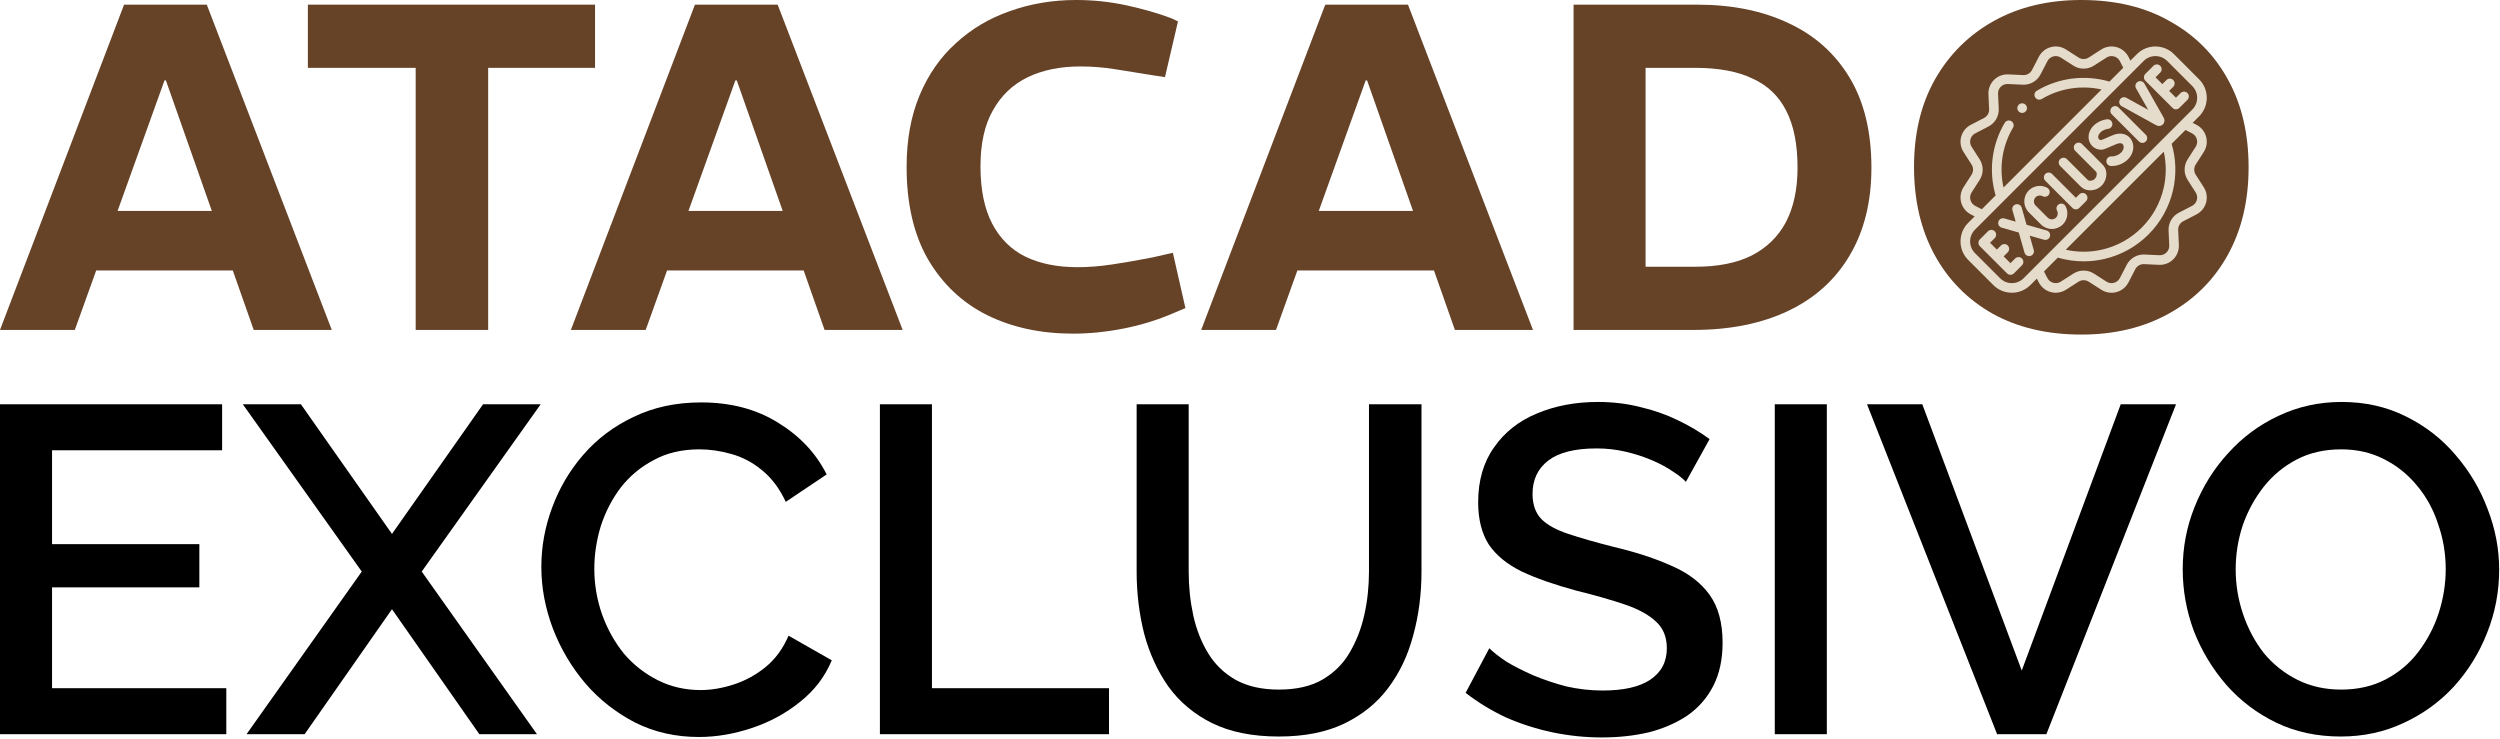 <svg xmlns="http://www.w3.org/2000/svg" width="538" height="159" viewBox="0 0 538 159" fill="none"><path d="M0 71L26.7 1H44.5L71.4 71H54.6L35.7 17.3H35.4L16.1 71H0ZM18.5 58.2V45.4H52.5V58.2H18.5Z" fill="#664227"></path><path d="M89.453 71V14.6H66.253V1H128.053V14.6H105.053V71H89.453Z" fill="#664227"></path><path d="M122.852 71L149.552 1H167.352L194.252 71H177.452L158.552 17.3H158.252L138.952 71H122.852ZM141.352 58.2V45.4H175.352V58.2H141.352Z" fill="#664227"></path><path d="M230.902 71.8C223.968 71.8 217.802 70.467 212.402 67.8C207.068 65.133 202.835 61.133 199.702 55.8C196.635 50.467 195.102 43.833 195.102 35.9C195.102 30.1 196.035 24.967 197.902 20.5C199.768 16.033 202.368 12.3 205.702 9.3C209.035 6.233 212.902 3.933 217.302 2.4C221.768 0.8 226.535 0 231.602 0C235.202 0 238.735 0.367 242.202 1.1C245.668 1.833 248.935 2.767 252.002 3.9L253.502 4.6L250.702 16.6L248.102 16.2C245.235 15.733 242.535 15.3 240.002 14.9C237.535 14.5 235.035 14.3 232.502 14.3C228.168 14.3 224.402 15.067 221.202 16.6C218.002 18.133 215.502 20.5 213.702 23.7C211.902 26.833 211.002 30.867 211.002 35.8C211.002 40.8 211.835 44.9 213.502 48.1C215.168 51.3 217.535 53.667 220.602 55.2C223.735 56.733 227.502 57.5 231.902 57.5C234.235 57.5 236.735 57.3 239.402 56.9C242.068 56.5 244.935 56 248.002 55.4L252.402 54.4L255.102 66.3L252.502 67.4C249.102 68.867 245.535 69.967 241.802 70.7C238.068 71.433 234.435 71.8 230.902 71.8Z" fill="#664227"></path><path d="M258.496 71L285.196 1H302.996L329.896 71H313.096L294.196 17.3H293.896L274.596 71H258.496ZM276.996 58.2V45.4H310.996V58.2H276.996Z" fill="#664227"></path><path d="M338.629 71V1H365.229C372.762 1 379.329 2.333 384.929 5C390.529 7.6 394.896 11.5 398.029 16.7C401.162 21.9 402.729 28.367 402.729 36.1C402.729 43.433 401.162 49.733 398.029 55C394.962 60.2 390.562 64.167 384.829 66.9C379.096 69.633 372.296 71 364.429 71H338.629ZM354.129 57.4H364.829C369.696 57.4 373.729 56.6 376.929 55C380.196 53.333 382.662 50.933 384.329 47.8C385.996 44.6 386.829 40.7 386.829 36.1C386.829 31.1 386.029 27.033 384.429 23.9C382.829 20.7 380.396 18.367 377.129 16.9C373.929 15.367 369.829 14.6 364.829 14.6H354.129V57.4Z" fill="#664227"></path><path d="M447.898 72C440.565 72 434.198 70.5 428.798 67.5C423.398 64.433 419.232 60.2 416.298 54.8C413.365 49.4 411.898 43.1 411.898 35.9C411.898 28.7 413.398 22.433 416.398 17.1C419.465 11.7 423.698 7.5 429.098 4.5C434.498 1.5 440.765 0 447.898 0C455.298 0 461.665 1.533 466.998 4.6C472.398 7.6 476.565 11.8 479.498 17.2C482.432 22.533 483.898 28.8 483.898 36C483.898 43.2 482.398 49.5 479.398 54.9C476.398 60.3 472.165 64.5 466.698 67.5C461.298 70.5 455.032 72 447.898 72ZM447.898 57.6C451.965 57.6 455.498 56.833 458.498 55.3C461.498 53.7 463.832 51.3 465.498 48.1C467.165 44.833 467.998 40.767 467.998 35.9C467.998 31.033 467.165 27.033 465.498 23.9C463.898 20.7 461.598 18.333 458.598 16.8C455.598 15.2 452.032 14.4 447.898 14.4C443.898 14.4 440.365 15.2 437.298 16.8C434.298 18.333 431.965 20.7 430.298 23.9C428.632 27.1 427.798 31.133 427.798 36C427.798 40.867 428.598 44.9 430.198 48.1C431.865 51.3 434.198 53.7 437.198 55.3C440.198 56.833 443.765 57.6 447.898 57.6Z" fill="#664227"></path><path d="M472.9 38C472.9 52.912 462.379 65 449.4 65C436.421 65 425.9 52.912 425.9 38C425.9 23.088 436.421 11 449.4 11C462.379 11 472.9 23.088 472.9 38Z" fill="#664227"></path><path d="M472.516 37.589C472.092 36.927 472.092 36.073 472.516 35.411L474.254 32.701C474.873 31.735 475.058 30.545 474.761 29.436C474.464 28.328 473.709 27.39 472.69 26.863L471.856 26.432L473.25 25.038C475.448 22.84 475.448 19.264 473.25 17.066L467.834 11.65C465.636 9.452 462.06 9.452 459.861 11.65L458.468 13.044L458.037 12.21C457.51 11.191 456.572 10.436 455.464 10.139C454.355 9.842 453.165 10.027 452.199 10.646L449.489 12.383C448.827 12.807 447.972 12.807 447.311 12.383L444.601 10.646C443.635 10.027 442.445 9.842 441.336 10.139C440.228 10.436 439.29 11.191 438.763 12.21L437.285 15.07C436.924 15.768 436.183 16.195 435.399 16.159L432.183 16.009C431.037 15.956 429.914 16.391 429.102 17.202C428.291 18.014 427.856 19.136 427.909 20.283L428.059 23.499C428.095 24.284 427.668 25.024 426.97 25.385L424.11 26.863C423.091 27.39 422.336 28.328 422.039 29.436C421.742 30.545 421.926 31.735 422.546 32.701L424.283 35.411C424.707 36.073 424.707 36.927 424.283 37.589L422.546 40.299C421.927 41.265 421.742 42.455 422.039 43.564C422.336 44.672 423.091 45.61 424.11 46.137L424.944 46.568L423.55 47.962C421.352 50.16 421.352 53.736 423.55 55.934L428.966 61.35C430.065 62.449 431.508 62.999 432.952 62.999C434.396 62.999 435.839 62.449 436.938 61.35L438.332 59.956L438.763 60.79C439.29 61.809 440.228 62.564 441.336 62.861C441.683 62.954 442.038 63 442.392 63C443.168 63 443.937 62.779 444.601 62.354L447.311 60.617C447.973 60.192 448.827 60.192 449.489 60.617L452.199 62.354C453.165 62.974 454.355 63.158 455.464 62.861C456.572 62.564 457.51 61.809 458.037 60.79L459.515 57.93C459.876 57.232 460.618 56.804 461.401 56.841L464.617 56.99C465.764 57.044 466.886 56.609 467.698 55.798C468.509 54.986 468.944 53.864 468.891 52.717L468.741 49.501C468.704 48.716 469.132 47.976 469.83 47.615L472.69 46.137C473.709 45.61 474.464 44.672 474.761 43.564C475.058 42.455 474.873 41.265 474.254 40.299L472.516 37.589ZM425.061 44.297C424.55 44.034 424.187 43.583 424.039 43.028C423.89 42.473 423.979 41.9 424.289 41.417L426.026 38.706C426.886 37.366 426.886 35.634 426.026 34.294L424.289 31.583C423.979 31.099 423.89 30.527 424.039 29.972C424.187 29.417 424.55 28.966 425.061 28.702L427.921 27.224C429.335 26.493 430.201 24.993 430.127 23.403L429.977 20.186C429.951 19.613 430.16 19.073 430.566 18.666C430.973 18.26 431.513 18.05 432.086 18.077L435.303 18.227C436.895 18.303 438.393 17.435 439.124 16.021L440.602 13.161C440.866 12.65 441.317 12.287 441.872 12.138C442.427 11.99 442.999 12.079 443.483 12.389L446.194 14.126C447.534 14.986 449.266 14.986 450.606 14.126L453.317 12.389C453.801 12.079 454.372 11.989 454.928 12.138C455.483 12.287 455.934 12.65 456.198 13.161L456.931 14.58L453.955 17.556C448.696 16.017 443.027 16.725 438.32 19.524C437.829 19.817 437.667 20.452 437.959 20.943C438.153 21.269 438.497 21.45 438.85 21.45C439.03 21.45 439.212 21.403 439.378 21.304C443.259 18.996 447.872 18.278 452.255 19.256L431.157 40.355C430.179 35.975 430.894 31.369 433.198 27.488C433.49 26.997 433.328 26.362 432.837 26.07C432.345 25.778 431.71 25.94 431.418 26.431C428.623 31.138 427.919 36.8 429.456 42.055L426.48 45.031L425.061 44.297ZM435.474 59.886C434.083 61.277 431.82 61.277 430.43 59.886L425.014 54.47C423.623 53.079 423.623 50.816 425.014 49.426L461.325 13.114C462.021 12.419 462.934 12.071 463.848 12.071C464.761 12.071 465.675 12.419 466.37 13.114L471.786 18.53C473.177 19.921 473.177 22.183 471.786 23.574L435.474 59.886ZM465.615 40.486C464.873 43.704 463.24 46.646 460.893 48.993C458.546 51.34 455.605 52.972 452.388 53.714C449.801 54.311 447.12 54.316 444.545 53.743L465.643 32.645C466.216 35.22 466.211 37.9 465.615 40.486ZM472.761 43.028C472.613 43.583 472.25 44.034 471.739 44.298L468.879 45.776C467.465 46.507 466.599 48.007 466.673 49.597L466.822 52.814C466.849 53.388 466.64 53.928 466.233 54.334C465.827 54.74 465.286 54.95 464.713 54.923L461.497 54.773C459.907 54.7 458.407 55.565 457.676 56.979L456.197 59.839C455.933 60.35 455.483 60.713 454.927 60.862C454.372 61.01 453.8 60.921 453.316 60.611L450.606 58.873C449.266 58.014 447.534 58.014 446.194 58.873L443.483 60.611C442.999 60.921 442.427 61.01 441.872 60.861C441.317 60.713 440.866 60.35 440.602 59.839L439.868 58.42L442.845 55.443C444.655 55.972 446.525 56.239 448.398 56.239C449.891 56.239 451.385 56.07 452.853 55.732C456.449 54.903 459.735 53.079 462.357 50.457C464.979 47.835 466.803 44.548 467.632 40.952C468.395 37.642 468.293 34.195 467.343 30.946L470.32 27.969L471.739 28.703C472.25 28.966 472.613 29.417 472.761 29.972C472.91 30.527 472.821 31.1 472.511 31.583L470.773 34.294C469.914 35.634 469.914 37.366 470.773 38.706L472.511 41.417C472.821 41.901 472.91 42.473 472.761 43.028Z" fill="#E6DCCB"></path><path d="M447.451 41.831C447.21 42.076 446.955 42.334 446.729 42.561L441.606 37.438C441.202 37.034 440.547 37.034 440.142 37.438C439.738 37.842 439.738 38.498 440.142 38.902L445.993 44.753C446.193 44.953 446.458 45.056 446.725 45.056C446.91 45.056 447.096 45.007 447.263 44.905C447.398 44.823 447.43 44.804 448.927 43.283C449.328 42.876 449.323 42.22 448.915 41.819C448.508 41.418 447.852 41.423 447.451 41.831Z" fill="#E6DCCB"></path><path d="M433.661 55.631L432.652 56.64L431.188 55.176L432.069 54.295C432.473 53.891 432.473 53.236 432.069 52.831C431.664 52.427 431.009 52.427 430.605 52.831L429.724 53.712L428.26 52.248L429.269 51.239C429.673 50.835 429.673 50.179 429.269 49.775C428.865 49.371 428.209 49.371 427.805 49.775L426.064 51.516C425.659 51.92 425.659 52.576 426.064 52.98L431.92 58.836C432.122 59.038 432.387 59.139 432.652 59.139C432.916 59.139 433.181 59.038 433.384 58.836L435.125 57.095C435.529 56.691 435.529 56.035 435.125 55.631C434.721 55.227 434.065 55.227 433.661 55.631Z" fill="#E6DCCB"></path><path d="M469.272 20.02L468.263 21.029L466.799 19.565L467.68 18.684C468.084 18.28 468.084 17.624 467.68 17.22C467.275 16.816 466.62 16.816 466.216 17.22L465.335 18.101L463.871 16.637L464.88 15.628C465.284 15.223 465.284 14.568 464.88 14.164C464.476 13.759 463.82 13.759 463.416 14.164L461.675 15.905C461.27 16.309 461.27 16.965 461.675 17.369L467.531 23.225C467.733 23.427 467.998 23.528 468.263 23.528C468.527 23.528 468.792 23.427 468.995 23.225L470.736 21.484C471.14 21.079 471.14 20.424 470.736 20.02C470.332 19.616 469.676 19.616 469.272 20.02Z" fill="#E6DCCB"></path><path d="M443.097 43.935C442.594 44.206 442.407 44.834 442.678 45.337C442.942 45.825 442.851 46.441 442.458 46.833C442.219 47.072 441.902 47.204 441.563 47.204C441.225 47.204 440.908 47.072 440.668 46.833L438.066 44.231C437.827 43.992 437.696 43.674 437.696 43.336C437.696 42.998 437.827 42.68 438.066 42.441C438.46 42.047 439.076 41.958 439.565 42.223C440.067 42.496 440.695 42.31 440.968 41.807C441.241 41.305 441.055 40.676 440.553 40.403C439.264 39.704 437.64 39.94 436.602 40.977C435.972 41.607 435.625 42.445 435.625 43.336C435.625 44.227 435.972 45.065 436.602 45.695L439.204 48.297C439.835 48.927 440.672 49.274 441.563 49.274C442.455 49.274 443.292 48.927 443.922 48.297C444.957 47.262 445.195 45.641 444.5 44.354C444.229 43.851 443.601 43.663 443.097 43.935Z" fill="#E6DCCB"></path><path d="M440.441 49.603L436.116 48.368L435.068 44.688C434.911 44.138 434.338 43.82 433.789 43.976C433.239 44.133 432.92 44.706 433.077 45.255L433.773 47.699L431.331 47.002C430.781 46.845 430.208 47.164 430.051 47.713C429.894 48.263 430.213 48.836 430.762 48.993L434.441 50.043L435.673 54.371C435.803 54.826 436.218 55.123 436.668 55.123C436.762 55.123 436.858 55.11 436.952 55.083C437.502 54.926 437.821 54.353 437.664 53.804L436.784 50.712L439.873 51.594C439.968 51.621 440.064 51.634 440.158 51.634C440.608 51.634 441.023 51.338 441.153 50.883C441.31 50.333 440.991 49.76 440.441 49.603Z" fill="#E6DCCB"></path><path d="M448.047 30.997C447.643 30.593 446.987 30.593 446.583 30.997C446.179 31.401 446.179 32.056 446.583 32.461L450.978 36.856C451.171 37.049 451.34 37.331 451.131 37.965C451.065 38.163 450.953 38.34 450.788 38.505C450.61 38.682 450.414 38.792 450.188 38.842C449.646 38.961 449.415 38.859 449.198 38.643L444.8 34.244C444.396 33.84 443.74 33.84 443.336 34.244C442.932 34.648 442.932 35.304 443.336 35.708L447.734 40.107C448.302 40.675 448.992 40.96 449.791 40.96C450.06 40.96 450.34 40.928 450.633 40.864C451.247 40.728 451.791 40.428 452.249 39.971C452.644 39.577 452.93 39.12 453.097 38.614C453.508 37.369 453.275 36.225 452.442 35.392L448.047 30.997Z" fill="#E6DCCB"></path><path d="M454.43 29.189C453.445 29.643 452.486 30.024 452.191 30.14C451.905 30.171 451.73 29.987 451.666 29.902C451.578 29.784 451.4 29.456 451.663 28.967C452.239 27.894 453.606 27.732 453.647 27.728C454.213 27.675 454.631 27.175 454.582 26.608C454.533 26.038 454.033 25.616 453.461 25.666C453.36 25.675 450.957 25.905 449.839 27.987C449.274 29.039 449.339 30.248 450.009 31.143C450.638 31.982 451.662 32.37 452.682 32.155C452.735 32.144 454.053 31.643 455.296 31.069C455.648 30.907 456.504 30.586 456.862 31.099C457.13 31.485 457.07 32.222 456.504 32.788C455.922 33.37 455.13 33.697 454.378 33.658C453.807 33.633 453.322 34.07 453.294 34.641C453.266 35.212 453.706 35.698 454.277 35.726C454.347 35.73 454.418 35.731 454.488 35.731C455.746 35.731 457.033 35.187 457.968 34.252C459.203 33.017 459.451 31.194 458.56 29.915C457.889 28.953 456.452 28.257 454.43 29.189Z" fill="#E6DCCB"></path><path d="M455.912 23.132C455.508 22.728 454.852 22.728 454.448 23.132C454.044 23.536 454.044 24.192 454.448 24.596L460.304 30.452C460.506 30.654 460.771 30.755 461.036 30.755C461.301 30.755 461.566 30.654 461.768 30.452C462.172 30.048 462.172 29.392 461.768 28.988L455.912 23.132Z" fill="#E6DCCB"></path><path d="M461.471 17.985C461.189 17.487 460.557 17.313 460.06 17.594C459.563 17.876 459.388 18.508 459.67 19.005L462.295 23.638L457.593 21.045C457.092 20.769 456.462 20.951 456.186 21.451C455.91 21.952 456.092 22.581 456.593 22.858L464.033 26.962C464.22 27.063 464.422 27.113 464.62 27.113C464.928 27.113 465.229 26.994 465.456 26.764C465.83 26.386 465.903 25.812 465.635 25.332L461.471 17.985Z" fill="#E6DCCB"></path><path d="M435.166 24.302C435.738 24.302 436.202 23.839 436.202 23.267C436.202 22.695 435.738 22.232 435.166 22.232C434.595 22.232 434.131 22.695 434.131 23.267C434.131 23.839 434.595 24.302 435.166 24.302Z" fill="#E6DCCB"></path><path d="M48.7 148.1V158H5.66244e-07V87H47.8V96.9H11.2V117.1H42.9V126.4H11.2V148.1H48.7Z" fill="black"></path><path d="M64.754 87L84.354 114.9L103.954 87H116.354L90.754 123L115.554 158H103.154L84.354 131.1L65.554 158H53.054L77.854 123L52.254 87H64.754Z" fill="black"></path><path d="M116.496 122C116.496 117.667 117.263 113.433 118.796 109.3C120.329 105.1 122.563 101.3 125.496 97.9C128.496 94.433 132.129 91.7 136.396 89.7C140.663 87.633 145.496 86.6 150.896 86.6C157.296 86.6 162.829 88.067 167.496 91C172.163 93.867 175.629 97.567 177.896 102.1L169.096 108C167.763 105.133 166.063 102.867 163.996 101.2C161.996 99.533 159.796 98.367 157.396 97.7C155.063 97.033 152.763 96.7 150.496 96.7C146.763 96.7 143.496 97.467 140.696 99C137.896 100.467 135.529 102.433 133.596 104.9C131.729 107.367 130.296 110.133 129.296 113.2C128.363 116.267 127.896 119.333 127.896 122.4C127.896 125.8 128.463 129.1 129.596 132.3C130.729 135.433 132.296 138.233 134.296 140.7C136.363 143.1 138.796 145 141.596 146.4C144.396 147.8 147.463 148.5 150.796 148.5C153.063 148.5 155.429 148.1 157.896 147.3C160.363 146.5 162.629 145.267 164.696 143.6C166.829 141.867 168.496 139.6 169.696 136.8L178.996 142.1C177.529 145.633 175.229 148.633 172.096 151.1C169.029 153.567 165.563 155.433 161.696 156.7C157.896 157.967 154.129 158.6 150.396 158.6C145.396 158.6 140.829 157.567 136.696 155.5C132.563 153.367 128.996 150.567 125.996 147.1C122.996 143.567 120.663 139.633 118.996 135.3C117.329 130.9 116.496 126.467 116.496 122Z" fill="black"></path><path d="M189.355 158V87H200.555V148.1H238.655V158H189.355Z" fill="black"></path><path d="M275.205 158.5C269.539 158.5 264.739 157.533 260.805 155.6C256.939 153.667 253.805 151.033 251.405 147.7C249.072 144.367 247.339 140.567 246.205 136.3C245.139 132.033 244.605 127.6 244.605 123V87H255.805V123C255.805 126.267 256.139 129.433 256.805 132.5C257.472 135.5 258.539 138.2 260.005 140.6C261.472 143 263.439 144.9 265.905 146.3C268.439 147.7 271.539 148.4 275.205 148.4C278.939 148.4 282.039 147.7 284.505 146.3C287.039 144.833 289.005 142.9 290.405 140.5C291.872 138.033 292.939 135.3 293.605 132.3C294.272 129.3 294.605 126.2 294.605 123V87H305.905V123C305.905 127.867 305.305 132.467 304.105 136.8C302.972 141.067 301.172 144.833 298.705 148.1C296.305 151.3 293.172 153.833 289.305 155.7C285.439 157.567 280.739 158.5 275.205 158.5Z" fill="black"></path><path d="M362.801 103.7C362.134 102.967 361.167 102.2 359.901 101.4C358.634 100.533 357.134 99.733 355.401 99C353.667 98.267 351.801 97.667 349.801 97.2C347.801 96.733 345.734 96.5 343.601 96.5C338.934 96.5 335.467 97.367 333.201 99.1C330.934 100.833 329.801 103.233 329.801 106.3C329.801 108.567 330.434 110.367 331.701 111.7C332.967 112.967 334.901 114.033 337.501 114.9C340.101 115.767 343.367 116.7 347.301 117.7C352.101 118.833 356.267 120.2 359.801 121.8C363.334 123.333 366.034 125.4 367.901 128C369.767 130.6 370.701 134.033 370.701 138.3C370.701 141.9 370.034 145 368.701 147.6C367.367 150.2 365.501 152.333 363.101 154C360.701 155.6 357.934 156.8 354.801 157.6C351.667 158.333 348.301 158.7 344.701 158.7C341.167 158.7 337.634 158.333 334.101 157.6C330.634 156.867 327.301 155.8 324.101 154.4C320.967 152.933 318.067 151.167 315.401 149.1L320.501 139.5C321.367 140.367 322.601 141.333 324.201 142.4C325.867 143.4 327.767 144.367 329.901 145.3C332.101 146.233 334.467 147.033 337.001 147.7C339.601 148.3 342.234 148.6 344.901 148.6C349.367 148.6 352.767 147.833 355.101 146.3C357.501 144.7 358.701 142.433 358.701 139.5C358.701 137.1 357.934 135.2 356.401 133.8C354.867 132.333 352.634 131.1 349.701 130.1C346.767 129.1 343.267 128.1 339.201 127.1C334.534 125.833 330.634 124.467 327.501 123C324.367 121.467 322.001 119.533 320.401 117.2C318.867 114.8 318.101 111.767 318.101 108.1C318.101 103.433 319.234 99.5 321.501 96.3C323.767 93.033 326.834 90.6 330.701 89C334.634 87.333 339.034 86.5 343.901 86.5C347.101 86.5 350.134 86.867 353.001 87.6C355.867 88.267 358.534 89.2 361.001 90.4C363.534 91.6 365.834 92.967 367.901 94.5L362.801 103.7Z" fill="black"></path><path d="M381.934 158V87H393.134V158H381.934Z" fill="black"></path><path d="M413.68 87L435.08 144.3L456.38 87H468.28L440.38 158H429.78L401.78 87H413.68Z" fill="black"></path><path d="M503.719 158.5C498.585 158.5 493.952 157.5 489.819 155.5C485.685 153.5 482.119 150.8 479.119 147.4C476.119 143.933 473.785 140.067 472.119 135.8C470.519 131.467 469.719 127.033 469.719 122.5C469.719 117.767 470.585 113.267 472.319 109C474.052 104.667 476.452 100.833 479.519 97.5C482.585 94.1 486.185 91.433 490.319 89.5C494.519 87.5 499.052 86.5 503.919 86.5C508.985 86.5 513.585 87.533 517.719 89.6C521.919 91.667 525.485 94.433 528.419 97.9C531.419 101.367 533.719 105.233 535.319 109.5C536.985 113.767 537.819 118.133 537.819 122.6C537.819 127.333 536.952 131.867 535.219 136.2C533.552 140.467 531.185 144.3 528.119 147.7C525.052 151.033 521.419 153.667 517.219 155.6C513.085 157.533 508.585 158.5 503.719 158.5ZM481.119 122.5C481.119 125.833 481.652 129.067 482.719 132.2C483.785 135.333 485.285 138.133 487.219 140.6C489.219 143 491.619 144.9 494.419 146.3C497.219 147.7 500.352 148.4 503.819 148.4C507.419 148.4 510.619 147.667 513.419 146.2C516.219 144.733 518.552 142.767 520.419 140.3C522.352 137.767 523.819 134.967 524.819 131.9C525.819 128.767 526.319 125.633 526.319 122.5C526.319 119.167 525.785 115.967 524.719 112.9C523.719 109.767 522.219 107 520.219 104.6C518.219 102.133 515.819 100.2 513.019 98.8C510.285 97.4 507.219 96.7 503.819 96.7C500.219 96.7 497.019 97.433 494.219 98.9C491.419 100.367 489.052 102.333 487.119 104.8C485.185 107.267 483.685 110.033 482.619 113.1C481.619 116.167 481.119 119.3 481.119 122.5Z" fill="black"></path></svg>